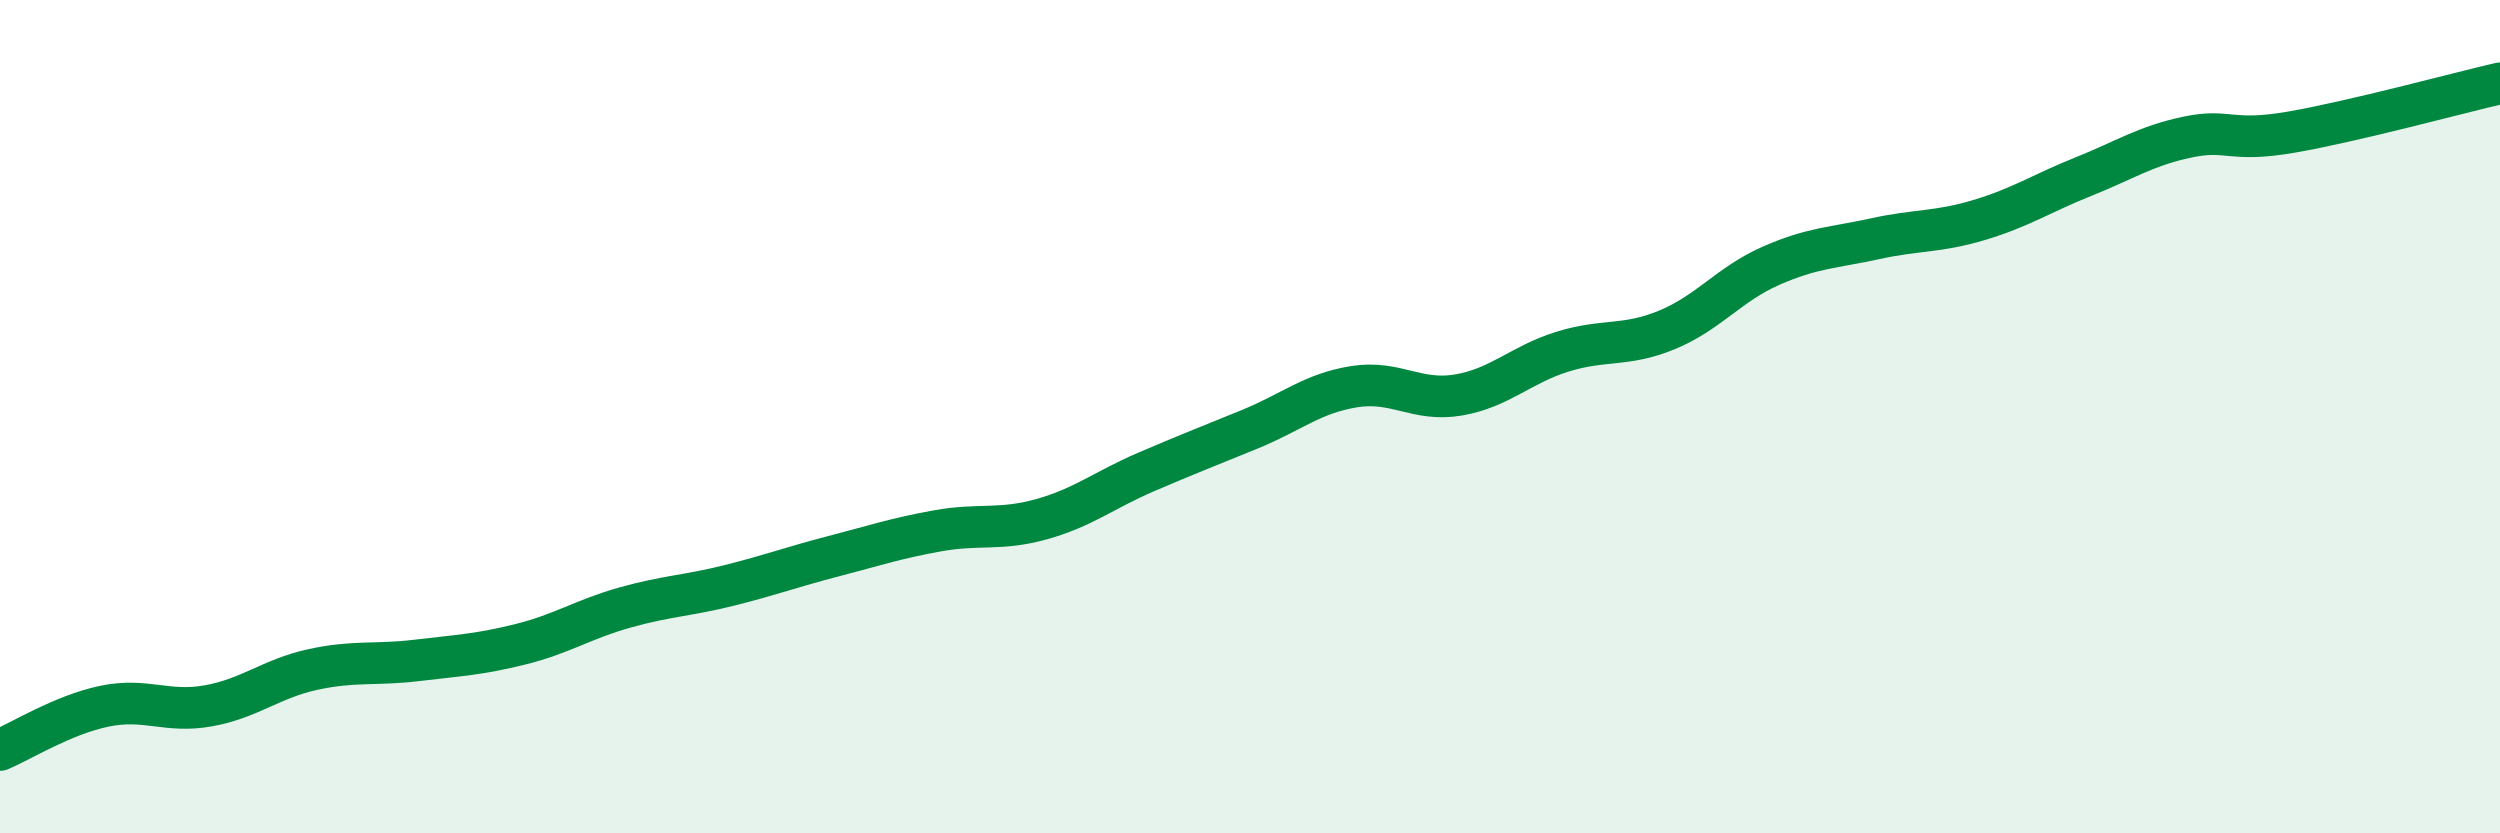 
    <svg width="60" height="20" viewBox="0 0 60 20" xmlns="http://www.w3.org/2000/svg">
      <path
        d="M 0,18 C 0.5,17.79 1.5,17.16 2.5,16.95 C 3.5,16.74 4,17.12 5,16.94 C 6,16.76 6.5,16.29 7.5,16.07 C 8.5,15.85 9,15.97 10,15.85 C 11,15.73 11.5,15.71 12.5,15.46 C 13.5,15.21 14,14.86 15,14.58 C 16,14.3 16.5,14.3 17.5,14.05 C 18.5,13.8 19,13.61 20,13.35 C 21,13.09 21.5,12.92 22.5,12.74 C 23.5,12.56 24,12.74 25,12.46 C 26,12.18 26.5,11.76 27.5,11.33 C 28.5,10.9 29,10.71 30,10.3 C 31,9.89 31.5,9.44 32.5,9.28 C 33.5,9.12 34,9.65 35,9.48 C 36,9.31 36.5,8.75 37.5,8.44 C 38.5,8.13 39,8.33 40,7.92 C 41,7.51 41.5,6.82 42.5,6.38 C 43.5,5.94 44,5.95 45,5.73 C 46,5.51 46.5,5.58 47.5,5.28 C 48.5,4.98 49,4.64 50,4.24 C 51,3.84 51.5,3.5 52.5,3.29 C 53.5,3.08 53.5,3.43 55,3.17 C 56.5,2.91 59,2.23 60,2L60 20L0 20Z"
        fill="#008740"
        opacity="0.1"
        stroke-linecap="round"
        stroke-linejoin="round"
      />
      <path
        d="M 0,18 C 0.5,17.79 1.5,17.16 2.5,16.95 C 3.5,16.74 4,17.12 5,16.94 C 6,16.76 6.5,16.29 7.5,16.07 C 8.5,15.85 9,15.97 10,15.85 C 11,15.73 11.5,15.71 12.5,15.46 C 13.5,15.21 14,14.86 15,14.58 C 16,14.3 16.5,14.3 17.5,14.05 C 18.5,13.8 19,13.61 20,13.35 C 21,13.09 21.5,12.92 22.5,12.74 C 23.5,12.56 24,12.74 25,12.46 C 26,12.18 26.5,11.76 27.5,11.33 C 28.5,10.9 29,10.71 30,10.3 C 31,9.89 31.5,9.44 32.5,9.28 C 33.5,9.12 34,9.65 35,9.48 C 36,9.31 36.5,8.75 37.5,8.44 C 38.5,8.13 39,8.33 40,7.92 C 41,7.51 41.5,6.82 42.5,6.38 C 43.5,5.94 44,5.95 45,5.73 C 46,5.51 46.5,5.58 47.5,5.28 C 48.5,4.98 49,4.64 50,4.24 C 51,3.84 51.5,3.5 52.5,3.29 C 53.5,3.08 53.5,3.43 55,3.17 C 56.5,2.91 59,2.23 60,2"
        stroke="#008740"
        stroke-width="1"
        fill="none"
        stroke-linecap="round"
        stroke-linejoin="round"
      />
    </svg>
  